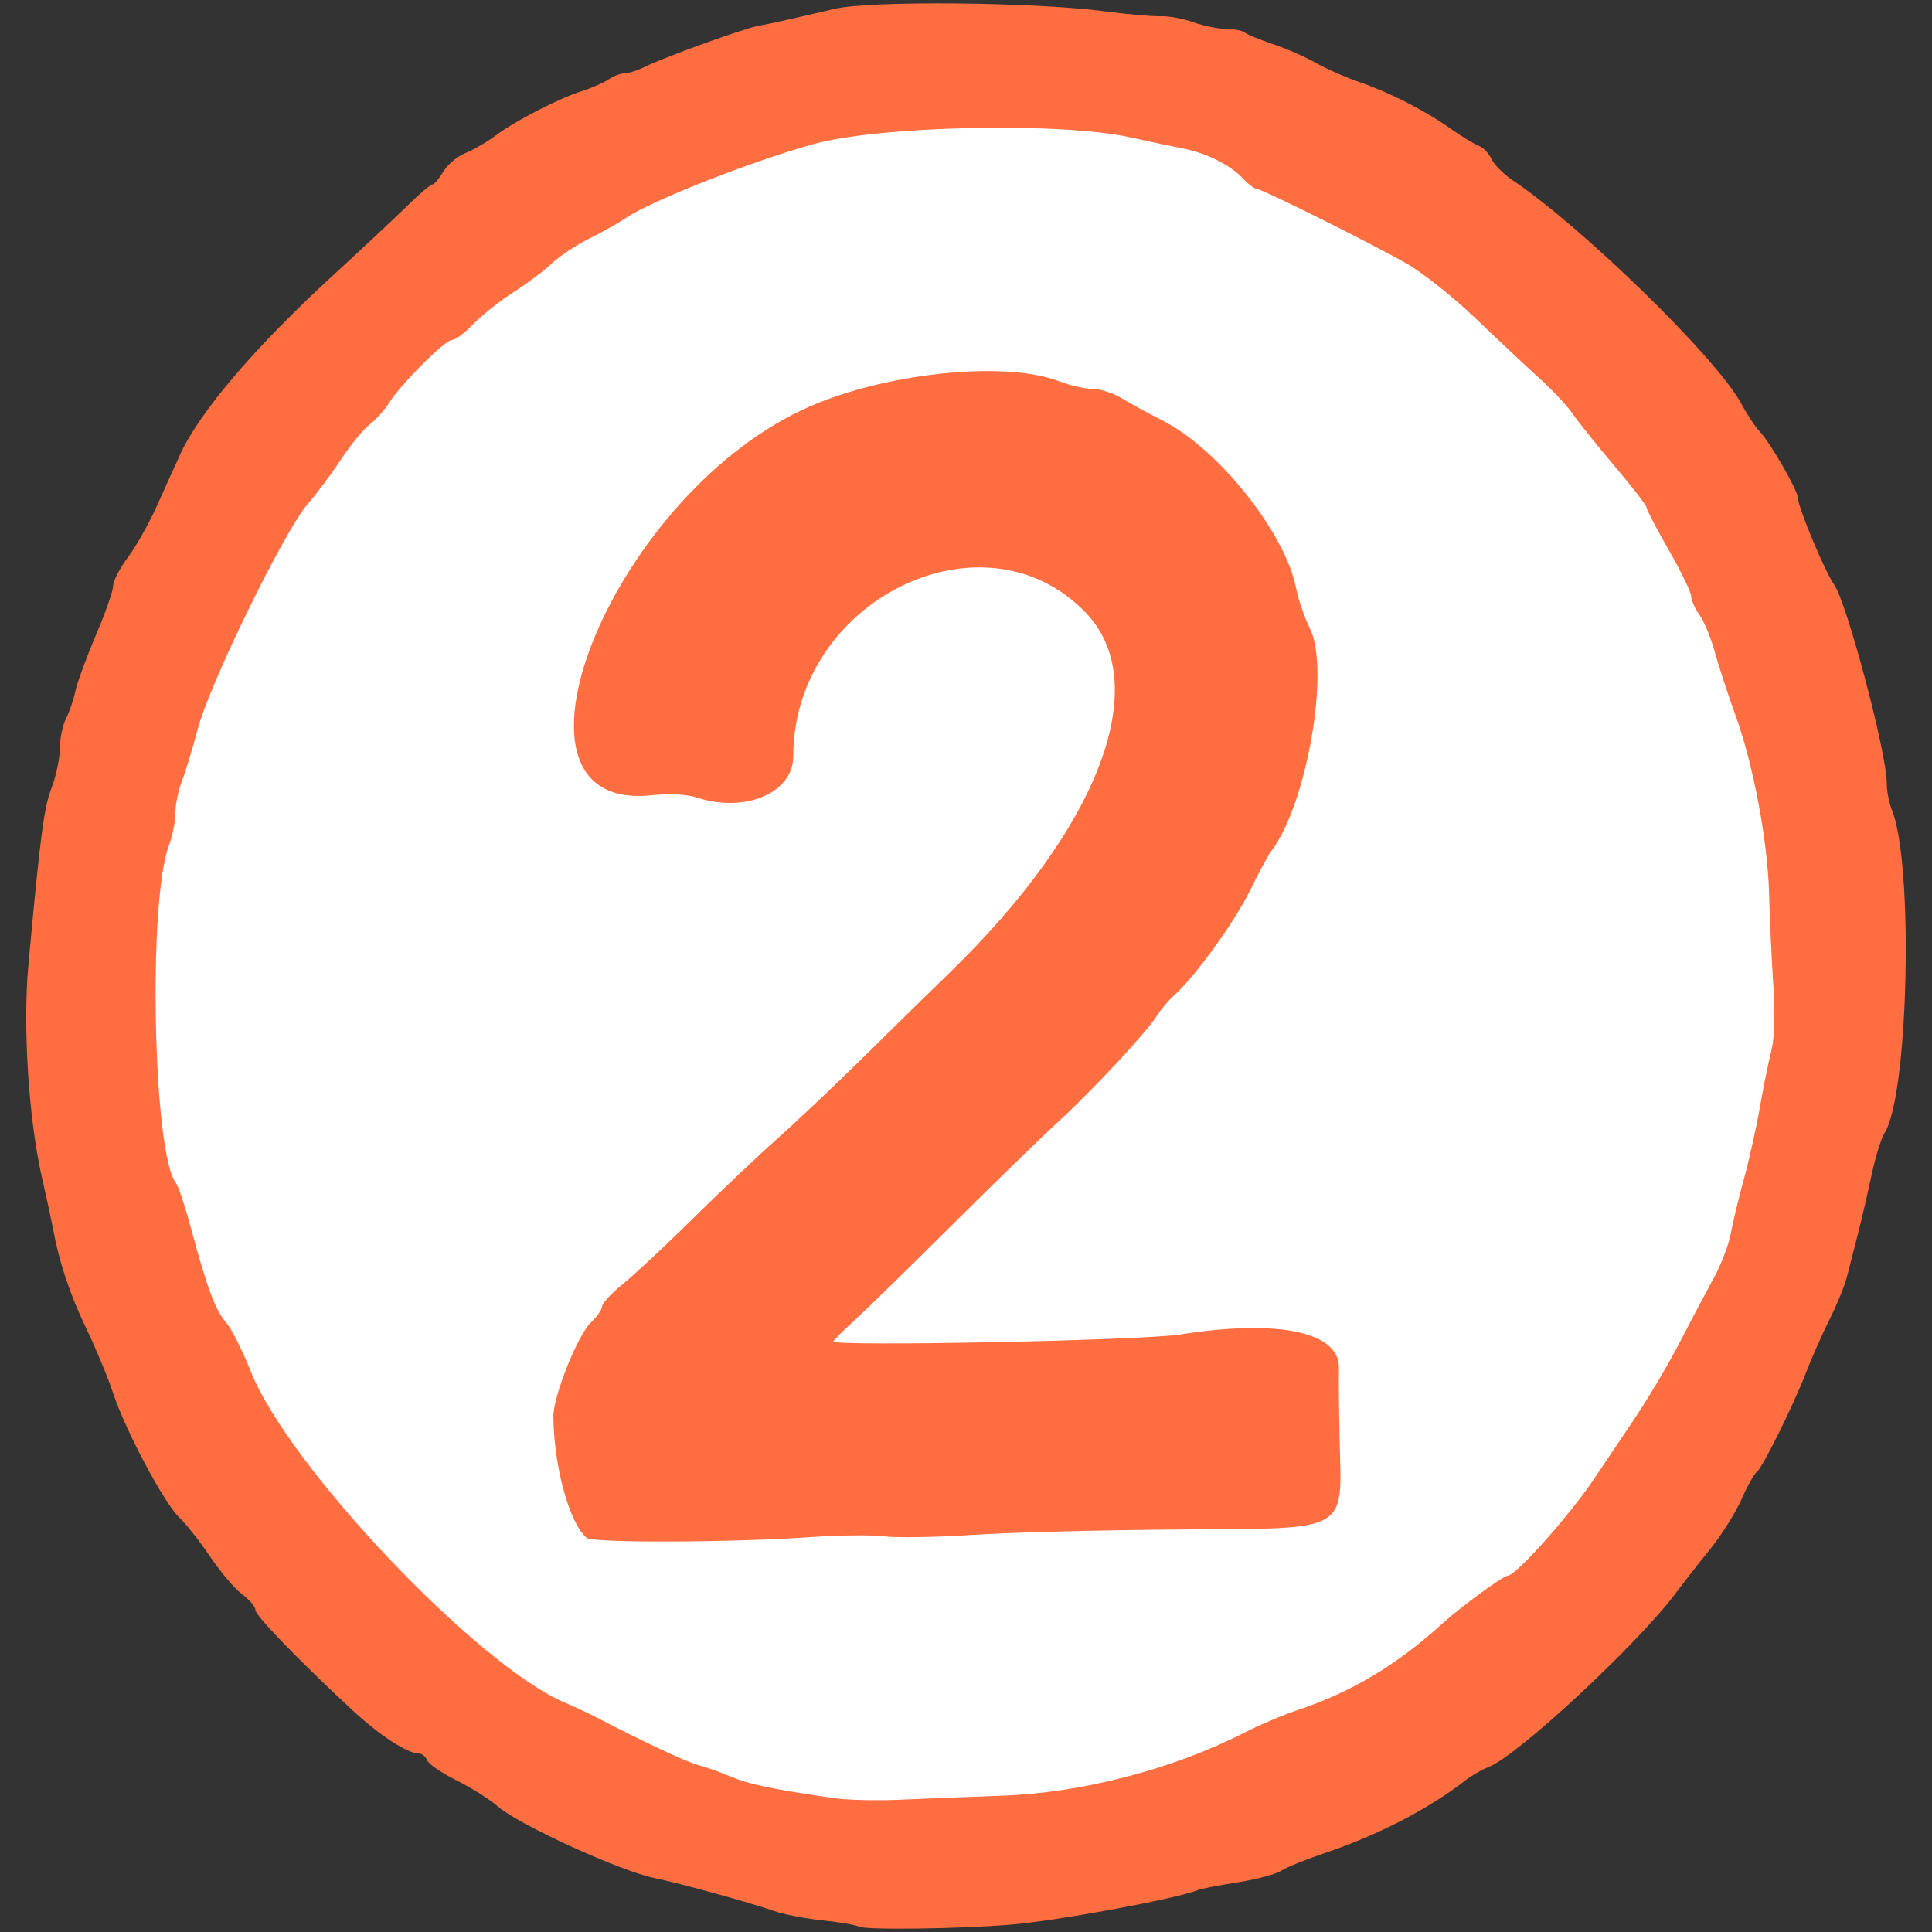 <?xml version="1.0" encoding="UTF-8" standalone="no"?>
<!-- Created with Inkscape (http://www.inkscape.org/) -->

<svg
    width="115mm"
    height="115mm"
    viewBox="0 0 115 115"
    version="1.1"
    id="svg1"
    xmlns="http://www.w3.org/2000/svg"
>
  <rect x="0" y="0" width="115" height="115" fill="#333333" stroke="none"/>
  <defs
     id="defs1" />
  <g
     id="layer1"
     transform="translate(-48.948,-91.281)">
    <path
       style="fill:#ff6e40;fill-opacity:1"
       d="m 100.082,205.962 c -0.19,-0.102 -1.179,-0.271 -2.197,-0.376 -1.019,-0.105 -2.328,-0.361 -2.91,-0.57 -1.262,-0.452 -5.687,-1.67 -7.058,-1.943 -2.015,-0.4 -8.097,-3.179 -9.332,-4.263 -0.477,-0.419 -1.584,-1.117 -2.46,-1.552 -0.876,-0.435 -1.662,-0.972 -1.748,-1.195 -0.086,-0.223 -0.31,-0.405 -0.498,-0.405 -0.681,0 -2.345,-1.086 -3.952,-2.578 -3.246,-3.015 -5.776,-5.631 -5.776,-5.971 0,-0.191 -0.353,-0.608 -0.785,-0.927 -0.432,-0.319 -1.288,-1.324 -1.902,-2.233 -0.614,-0.909 -1.438,-1.955 -1.831,-2.326 -0.909,-0.858 -3.201,-5.156 -3.944,-7.396 -0.314,-0.946 -1.029,-2.672 -1.59,-3.836 -0.978,-2.03 -1.627,-3.971 -1.993,-5.953 -0.094,-0.509 -0.389,-1.879 -0.656,-3.043 -0.798,-3.483 -1.15,-8.989 -0.811,-12.684 0.711,-7.744 0.922,-9.351 1.382,-10.543 0.269,-0.697 0.488,-1.744 0.488,-2.328 0,-0.584 0.164,-1.383 0.365,-1.776 0.201,-0.393 0.453,-1.131 0.561,-1.641 0.108,-0.509 0.658,-2.012 1.222,-3.339 0.565,-1.327 1.027,-2.647 1.027,-2.933 0,-0.286 0.392,-1.045 0.872,-1.688 0.48,-0.642 1.248,-2.001 1.708,-3.02 0.46,-1.019 1.078,-2.388 1.374,-3.043 1.156,-2.559 4.433,-6.408 9.143,-10.737 1.746,-1.605 3.745,-3.478 4.442,-4.161 0.697,-0.683 1.356,-1.242 1.464,-1.242 0.109,0 0.399,-0.342 0.646,-0.759 0.247,-0.418 0.838,-0.915 1.314,-1.106 0.476,-0.19 1.282,-0.658 1.791,-1.039 1.176,-0.88 3.786,-2.224 5.159,-2.658 0.582,-0.184 1.293,-0.496 1.58,-0.693 0.287,-0.198 0.715,-0.359 0.952,-0.359 0.236,0 0.796,-0.183 1.243,-0.406 1.084,-0.541 5.842,-2.26 6.676,-2.412 0.767,-0.14 2.059,-0.428 4.566,-1.019 2.114,-0.498 11.814,-0.412 16.071,0.143 1.382,0.18 2.888,0.312 3.347,0.294 0.458,-0.019 1.336,0.144 1.952,0.361 0.615,0.217 1.496,0.395 1.958,0.395 0.462,0 0.953,0.095 1.091,0.211 0.138,0.116 0.906,0.432 1.707,0.701 0.8,0.27 1.941,0.769 2.535,1.11 0.594,0.341 1.727,0.843 2.519,1.116 1.855,0.638 3.922,1.689 5.482,2.788 0.681,0.479 1.447,0.946 1.703,1.037 0.256,0.091 0.59,0.439 0.742,0.773 0.152,0.334 0.717,0.903 1.254,1.264 4.146,2.784 12.103,10.543 13.576,13.236 0.389,0.711 0.896,1.482 1.128,1.713 0.585,0.585 2.281,3.518 2.281,3.945 0,0.548 1.623,4.442 2.158,5.178 0.744,1.022 3.134,10.014 3.134,11.789 0,0.482 0.138,1.212 0.306,1.622 1.307,3.178 0.996,17.01 -0.432,19.229 -0.2,0.311 -0.553,1.459 -0.784,2.55 -0.231,1.091 -0.605,2.699 -0.83,3.572 -0.226,0.873 -0.513,1.993 -0.639,2.489 -0.126,0.496 -0.591,1.627 -1.032,2.514 -0.442,0.887 -1.054,2.267 -1.36,3.067 -0.753,1.968 -2.647,5.797 -2.966,5.994 -0.142,0.088 -0.551,0.821 -0.908,1.63 -0.358,0.809 -1.208,2.158 -1.889,2.996 -0.681,0.839 -1.573,1.977 -1.982,2.53 -2.252,3.042 -9.465,9.752 -11.188,10.407 -0.383,0.146 -1.011,0.509 -1.394,0.807 -2.172,1.688 -5.188,3.249 -8.296,4.293 -1.118,0.376 -2.307,0.856 -2.641,1.068 -0.334,0.212 -1.501,0.524 -2.592,0.693 -1.091,0.169 -2.163,0.378 -2.381,0.465 -1.324,0.525 -8.329,1.819 -11.113,2.053 -3.022,0.254 -8.659,0.33 -9.047,0.121 z"
       id="path9" />
    <path
       style="fill:#ffffff"
       d="m 108.6,198.168 c 4.742,-0.167 10.181,-1.584 14.429,-3.759 0.878,-0.45 2.307,-1.054 3.175,-1.343 3.171,-1.056 5.892,-2.683 8.59,-5.137 1.106,-1.006 3.629,-2.854 3.896,-2.854 0.489,0 3.696,-3.603 5.181,-5.821 0.828,-1.237 1.669,-2.487 1.868,-2.778 1.219,-1.78 2.373,-3.705 3.33,-5.556 0.602,-1.164 1.453,-2.772 1.892,-3.572 0.439,-0.8 0.894,-1.991 1.012,-2.646 0.118,-0.655 0.467,-2.108 0.776,-3.23 0.309,-1.122 0.734,-3.027 0.944,-4.233 0.21,-1.207 0.518,-2.73 0.685,-3.385 0.199,-0.778 0.241,-2.154 0.122,-3.969 -0.1,-1.528 -0.21,-3.909 -0.244,-5.292 -0.079,-3.217 -0.924,-7.738 -2.007,-10.742 -0.467,-1.295 -1.027,-3.01 -1.245,-3.81 -0.218,-0.8 -0.62,-1.771 -0.895,-2.158 -0.274,-0.386 -0.499,-0.891 -0.499,-1.121 0,-0.23 -0.595,-1.457 -1.323,-2.726 -0.728,-1.269 -1.323,-2.409 -1.323,-2.533 0,-0.124 -0.863,-1.243 -1.918,-2.487 -1.055,-1.244 -2.17,-2.636 -2.478,-3.093 -0.308,-0.457 -1.201,-1.411 -1.984,-2.12 -0.784,-0.709 -2.496,-2.316 -3.806,-3.572 -1.31,-1.256 -3.155,-2.723 -4.101,-3.26 -2.206,-1.254 -8.619,-4.447 -8.93,-4.447 -0.131,0 -0.511,-0.291 -0.845,-0.647 -0.747,-0.795 -2.181,-1.502 -3.586,-1.766 -0.582,-0.11 -1.951,-0.4 -3.043,-0.645 -4.138,-0.93 -14.975,-0.702 -18.918,0.396 -3.701,1.031 -9.63,3.364 -11.112,4.371 -0.436,0.297 -1.435,0.859 -2.218,1.249 -0.784,0.391 -1.796,1.063 -2.249,1.494 -0.453,0.431 -1.479,1.201 -2.28,1.711 -0.8,0.51 -1.866,1.356 -2.367,1.88 -0.501,0.524 -1.077,0.952 -1.28,0.952 -0.416,0 -3.077,2.668 -3.751,3.76 -0.243,0.394 -0.761,0.968 -1.15,1.274 -0.389,0.306 -1.15,1.233 -1.691,2.061 -0.541,0.827 -1.445,2.038 -2.009,2.69 -1.391,1.609 -5.823,10.685 -6.53,13.372 -0.306,1.161 -0.73,2.56 -0.944,3.109 -0.213,0.549 -0.388,1.409 -0.388,1.913 0,0.503 -0.172,1.364 -0.382,1.913 -1.261,3.289 -0.945,18.439 0.419,20.09 0.14,0.169 0.536,1.359 0.881,2.646 0.957,3.567 1.46,4.922 2.097,5.646 0.32,0.364 0.981,1.673 1.47,2.91 2.233,5.65 13.504,17.532 18.722,19.737 0.552,0.233 1.36,0.61 1.797,0.837 2.762,1.44 5.474,2.711 6.124,2.871 0.416,0.102 1.278,0.408 1.917,0.68 1.078,0.458 2.435,0.743 6.115,1.282 0.8,0.117 2.586,0.161 3.969,0.098 1.382,-0.063 4.121,-0.172 6.085,-0.241 z"
       id="path13" />
    <path
       style="fill:#ff6e40;fill-opacity:1"
       d="m 83.873,182.826 c -1.03,-0.871 -1.954,-4.23 -1.986,-7.218 -0.013,-1.211 1.447,-4.869 2.242,-5.616 0.363,-0.341 0.659,-0.769 0.659,-0.952 0,-0.183 0.562,-0.787 1.249,-1.343 0.687,-0.556 2.576,-2.32 4.197,-3.921 1.621,-1.601 3.886,-3.744 5.033,-4.763 1.147,-1.019 3.473,-3.221 5.168,-4.895 1.695,-1.673 3.958,-3.892 5.028,-4.93 8.972,-8.697 12.191,-17.255 8.077,-21.478 -6.097,-6.258 -17.375,-0.673 -17.375,8.604 0,2.166 -2.876,3.385 -5.749,2.437 -0.588,-0.194 -1.597,-0.241 -2.748,-0.127 -9.759,0.962 -2.493,-17.505 9.026,-22.941 4.591,-2.167 11.979,-2.987 15.313,-1.7 0.637,0.246 1.53,0.447 1.984,0.448 0.455,5.4e-4 1.243,0.257 1.753,0.571 0.509,0.313 1.581,0.899 2.381,1.301 3.337,1.677 7.348,6.714 7.981,10.02 0.124,0.647 0.492,1.719 0.819,2.381 1.205,2.444 -0.199,10.491 -2.31,13.243 -0.167,0.218 -0.744,1.29 -1.282,2.381 -0.934,1.895 -3.254,5.092 -4.512,6.218 -0.325,0.291 -0.778,0.827 -1.007,1.191 -0.63,1.004 -3.809,4.42 -5.898,6.337 -1.023,0.939 -3.9,3.737 -6.393,6.218 -2.493,2.481 -5.083,5.012 -5.755,5.625 -0.672,0.613 -1.221,1.159 -1.221,1.212 0,0.313 18.373,-0.055 20.638,-0.413 5.88,-0.929 9.529,-0.151 9.463,2.017 -0.018,0.603 -1.5e-4,2.525 0.04,4.271 0.129,5.555 0.675,5.252 -9.594,5.32 -4.534,0.03 -10.029,0.172 -12.212,0.316 -2.183,0.144 -4.564,0.185 -5.292,0.091 -0.728,-0.094 -2.692,-0.074 -4.366,0.044 -4.625,0.325 -12.988,0.357 -13.35,0.051 z"
       id="path14" />
  </g>
</svg>
